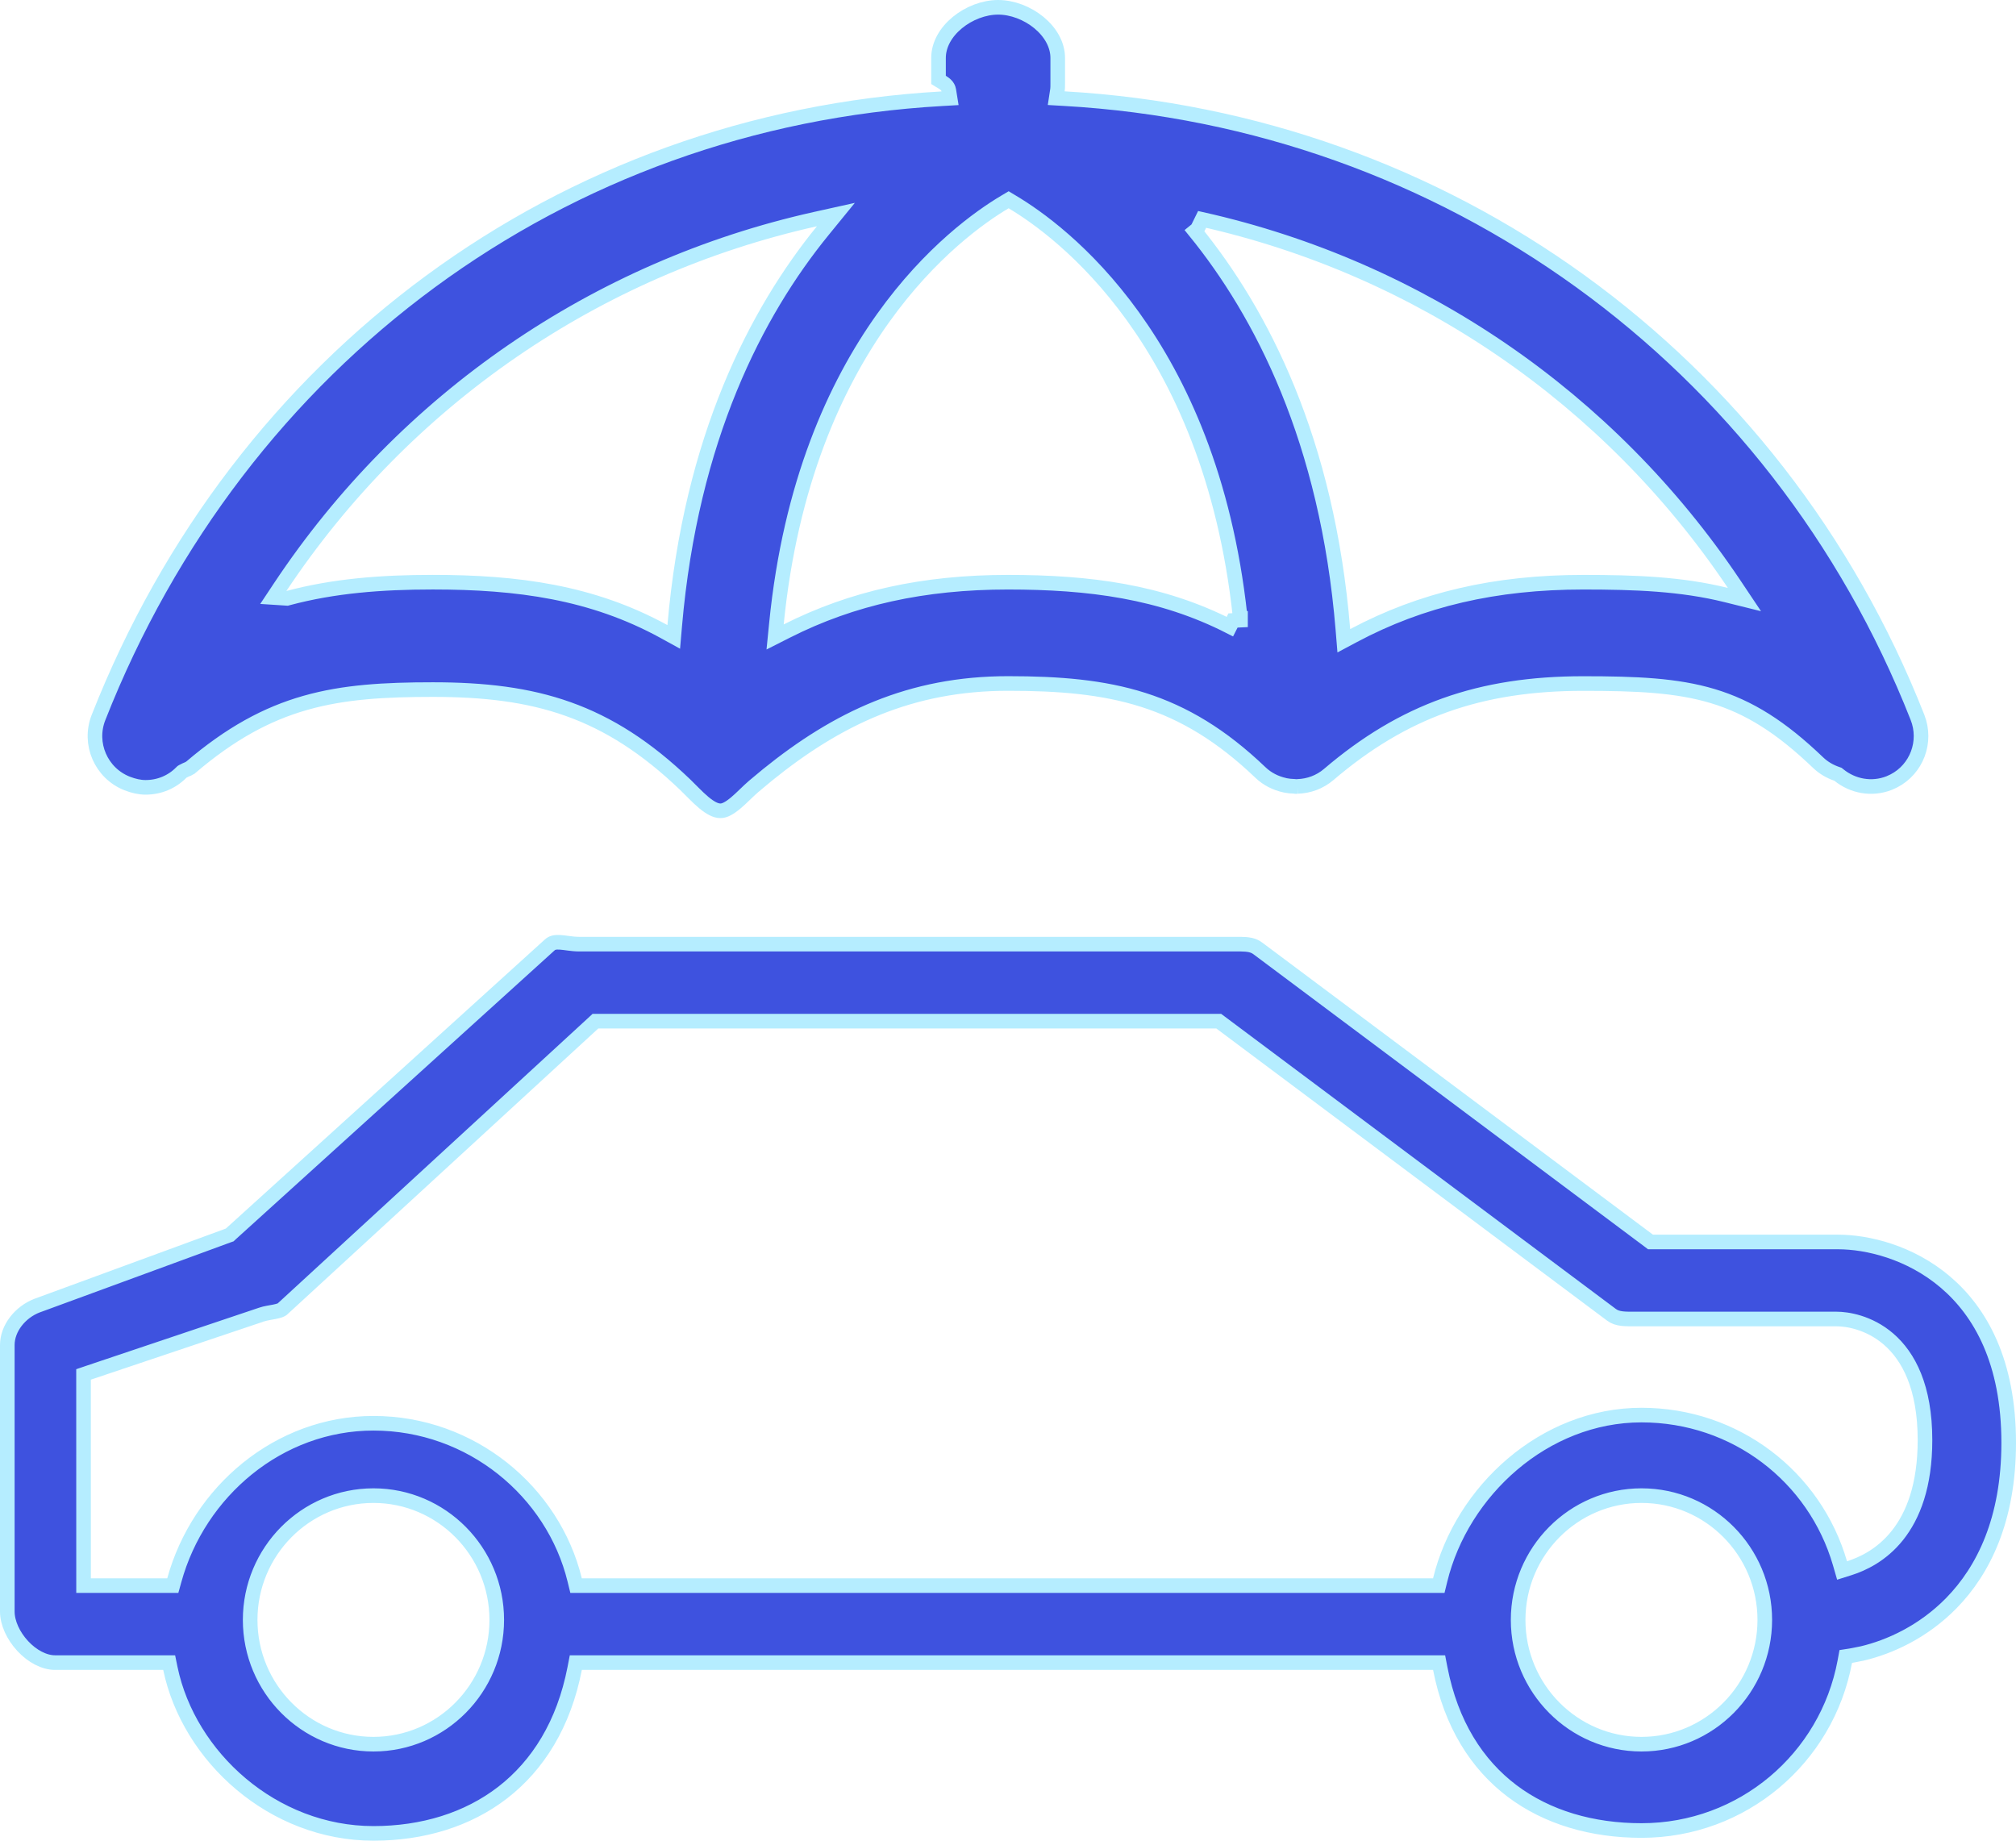 <svg xmlns="http://www.w3.org/2000/svg" width="69" height="63" viewBox="0 0 69 63" fill="none">
  <path d="M34.162 0.25C33.678 0.25 33.161 0.449 32.766 0.774C32.37 1.1 32.122 1.531 32.122 1.984V2.735C32.135 2.743 32.15 2.754 32.169 2.765C32.207 2.787 32.265 2.819 32.312 2.854C32.337 2.871 32.368 2.896 32.395 2.928C32.422 2.958 32.461 3.013 32.474 3.091L32.518 3.363L32.241 3.379C19.216 4.119 8.212 12.255 3.371 24.559C3.02 25.45 3.459 26.462 4.348 26.814C4.565 26.899 4.779 26.948 4.981 26.948C5.447 26.948 5.881 26.77 6.205 26.441L6.229 26.418L6.258 26.4C6.326 26.361 6.399 26.333 6.435 26.318L6.517 26.273C7.883 25.106 9.126 24.433 10.453 24.056C11.775 23.68 13.167 23.602 14.816 23.602C16.567 23.602 18.059 23.773 19.451 24.27C20.845 24.767 22.122 25.584 23.45 26.855V26.855C23.661 27.058 23.857 27.275 24.082 27.464C24.308 27.653 24.496 27.75 24.648 27.75H24.668C24.799 27.75 24.966 27.663 25.181 27.483C25.282 27.398 25.383 27.303 25.485 27.204C25.585 27.108 25.69 27.006 25.79 26.92L26.267 26.523C28.658 24.59 31.163 23.393 34.502 23.393C36.247 23.393 37.739 23.512 39.131 23.955C40.527 24.4 41.808 25.166 43.139 26.439C43.377 26.667 43.666 26.808 43.971 26.875C43.981 26.877 43.989 26.879 43.995 26.881C44.089 26.9 44.186 26.91 44.285 26.912H44.287C44.304 26.913 44.319 26.915 44.33 26.916C44.34 26.917 44.351 26.919 44.355 26.92H44.366C44.369 26.92 44.378 26.918 44.386 26.917C44.393 26.916 44.402 26.916 44.413 26.916H44.412C44.793 26.904 45.169 26.771 45.478 26.507C48.035 24.327 50.65 23.395 54.19 23.395C56.005 23.395 57.38 23.453 58.618 23.824C59.866 24.199 60.958 24.885 62.23 26.105C62.416 26.282 62.633 26.406 62.865 26.486L62.907 26.501L62.941 26.528C63.412 26.909 64.061 27.036 64.66 26.801L64.821 26.727C65.599 26.325 65.957 25.389 65.628 24.552C60.787 12.252 49.45 4.116 36.425 3.376L36.15 3.36L36.191 3.09C36.203 3.015 36.202 2.937 36.202 2.829V1.984C36.202 1.531 35.954 1.1 35.559 0.774C35.163 0.448 34.645 0.25 34.162 0.25ZM41.144 7.509C48.591 9.181 55.081 13.63 59.346 19.983L59.706 20.521L59.077 20.365C57.549 19.986 55.97 19.927 54.19 19.927C51.174 19.927 48.65 20.516 46.33 21.752L45.994 21.931L45.963 21.552C45.428 15.057 43.17 10.708 40.895 7.911L40.981 7.841L41.144 7.509ZM34.648 6.913C36.297 7.893 41.411 11.657 42.44 21.061L42.458 21.071V21.225L42.201 21.237L42.094 21.447C39.733 20.243 37.281 19.927 34.501 19.927C31.613 19.927 29.173 20.465 26.936 21.595L26.529 21.801L26.574 21.348C27.53 11.735 32.731 7.901 34.394 6.913L34.522 6.837L34.648 6.913ZM28.154 7.902C25.894 10.68 23.648 14.991 23.093 21.417L23.06 21.799L22.724 21.614C20.267 20.269 17.72 19.926 14.816 19.926C13.03 19.926 11.42 20.055 9.866 20.469L9.826 20.48L9.784 20.477L9.354 20.449L9.593 20.089C13.865 13.669 20.399 9.175 27.906 7.5L28.609 7.344L28.154 7.902Z" fill="#3E52DF" stroke="#B5EDFF" stroke-width="0.5"/>
  <path d="M19.169 32.252C18.996 32.241 18.894 32.267 18.811 32.344L18.809 32.347L7.898 42.234L7.862 42.268L7.816 42.284L1.29 44.679L1.271 44.685C0.693 44.908 0.25 45.458 0.25 46.036V55.156C0.25 55.545 0.453 55.987 0.777 56.337C1.103 56.688 1.513 56.905 1.886 56.905H5.79L5.831 57.105C6.462 60.132 9.342 62.75 12.782 62.75C14.468 62.75 16.004 62.282 17.208 61.351C18.41 60.42 19.298 59.014 19.669 57.107L19.708 56.905H49.255L49.294 57.107C49.665 59.013 50.553 60.393 51.753 61.299C52.956 62.206 54.493 62.652 56.183 62.652C59.641 62.652 62.525 60.181 63.141 56.87L63.173 56.696L63.347 56.669L63.733 56.593C64.67 56.373 65.825 55.852 66.789 54.867C67.885 53.747 68.75 52.009 68.75 49.381C68.75 46.605 67.78 44.898 66.582 43.88C65.375 42.854 63.912 42.508 62.906 42.508H56.49L56.424 42.458L43.053 32.462L43.052 32.461C42.895 32.342 42.714 32.319 42.465 32.315H19.814C19.689 32.314 19.569 32.3 19.462 32.286C19.35 32.272 19.258 32.257 19.169 32.252ZM56.183 51.19C58.511 51.19 60.402 53.1 60.402 55.443C60.402 57.787 58.511 59.697 56.183 59.697C53.852 59.697 51.959 57.788 51.96 55.443C51.96 53.1 53.853 51.19 56.183 51.19ZM12.782 51.19C15.111 51.19 17.002 53.1 17.002 55.443C17.002 57.786 15.111 59.697 12.782 59.697C10.453 59.697 8.562 57.787 8.562 55.443C8.562 53.1 10.453 51.19 12.782 51.19ZM2.859 47.042L3.029 46.984L8.944 44.996H8.943C9.017 44.969 9.1 44.952 9.173 44.938C9.261 44.921 9.314 44.913 9.396 44.897C9.469 44.882 9.53 44.867 9.578 44.85C9.629 44.831 9.649 44.816 9.654 44.812L9.657 44.81L20.308 35.017L20.379 34.951H41.713L41.78 35.001L55.15 44.997L55.151 44.998C55.361 45.156 55.612 45.145 56.012 45.145H62.862C63.202 45.145 63.961 45.248 64.638 45.832C65.323 46.424 65.885 47.474 65.885 49.288C65.885 50.849 65.479 51.878 64.938 52.556C64.398 53.231 63.743 53.532 63.291 53.675L63.047 53.752L62.976 53.506C62.115 50.541 59.398 48.433 56.182 48.433C52.848 48.433 50.031 51.038 49.291 54.078L49.244 54.27H19.717L19.67 54.078C18.933 51.052 16.129 48.713 12.782 48.713C9.545 48.713 6.801 51.047 5.965 54.086L5.914 54.27H2.86V54.02L2.859 47.222V47.042Z" fill="#3E52DF" stroke="#B5EDFF" stroke-width="0.5"/>
</svg>